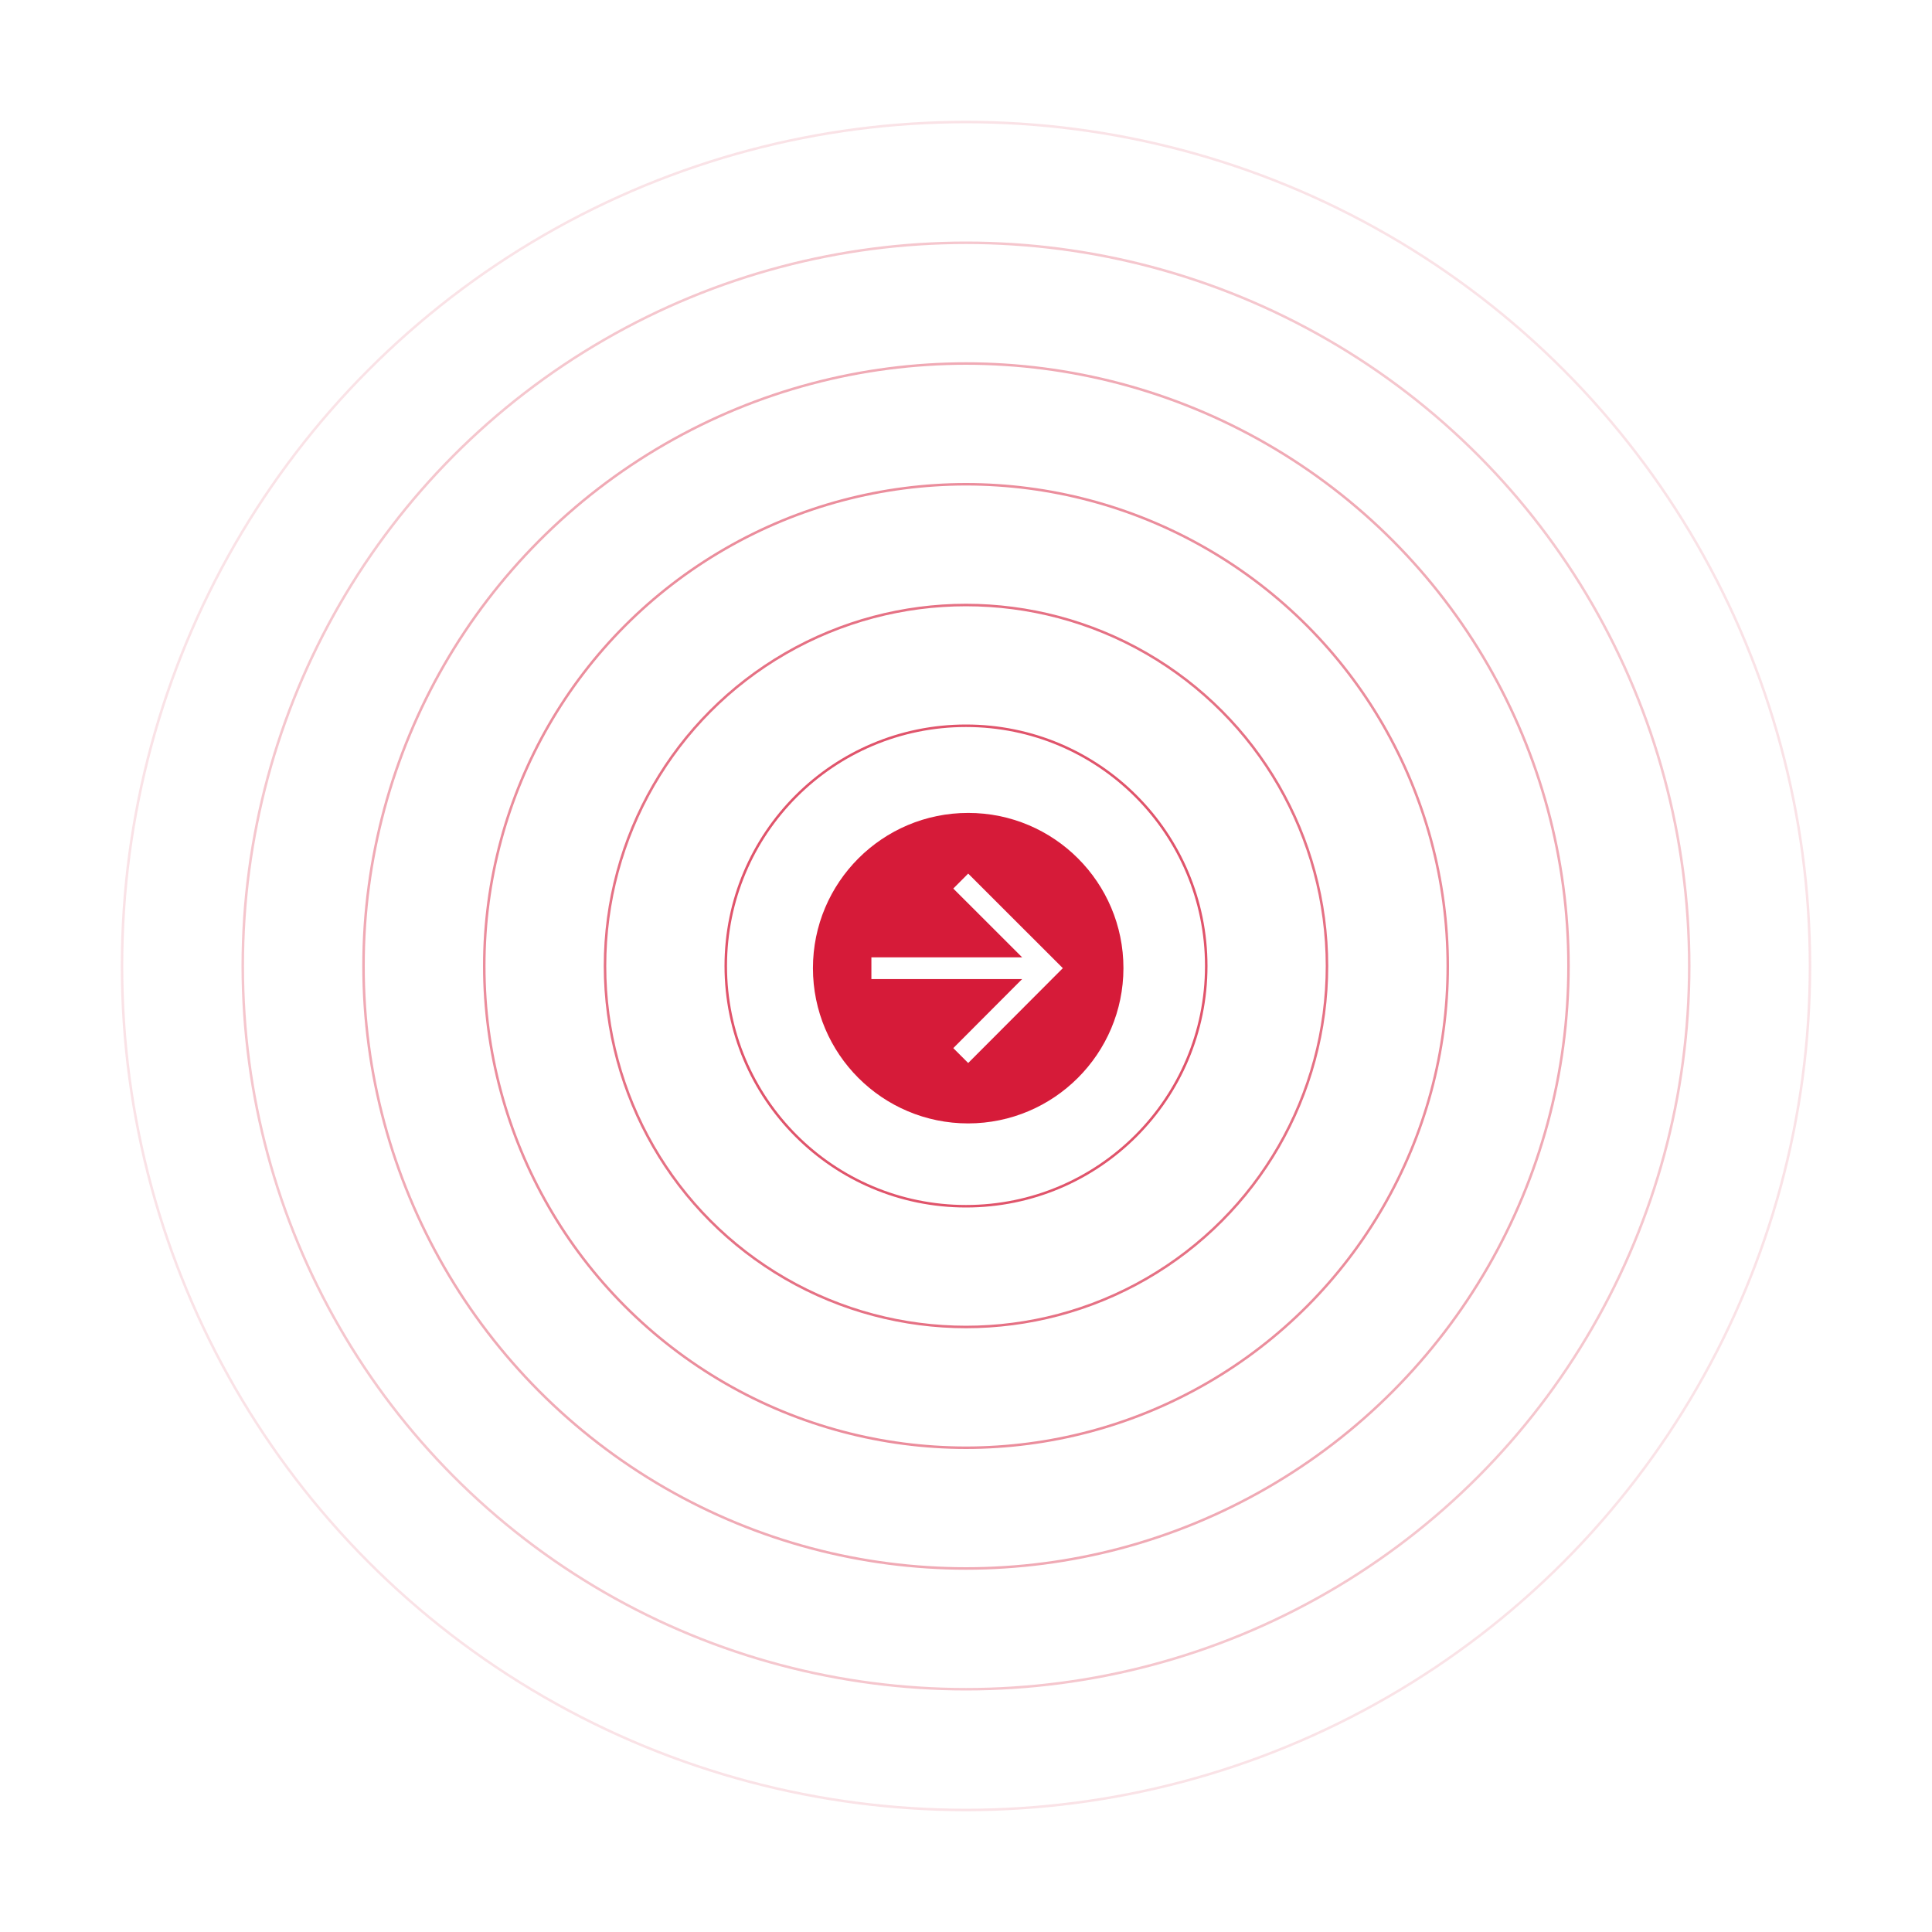 <svg width="448" height="448" viewBox="0 0 448 448" fill="none" xmlns="http://www.w3.org/2000/svg">
<mask id="mask0_6032_35647" style="mask-type:alpha" maskUnits="userSpaceOnUse" x="0" y="0" width="448" height="448">
<rect width="448" height="448" fill="url(#paint0_radial_6032_35647)"/>
</mask>
<g mask="url(#mask0_6032_35647)">
<circle cx="224" cy="224" r="27.708" stroke="#D61B39" stroke-width="0.583"/>
<circle cx="224" cy="224" r="55.708" stroke="#D61B39" stroke-width="0.583"/>
<circle cx="224" cy="224" r="83.708" stroke="#D61B39" stroke-width="0.583"/>
<circle cx="224" cy="224" r="111.708" stroke="#D61B39" stroke-width="0.583"/>
<circle cx="224" cy="224" r="139.708" stroke="#D61B39" stroke-width="0.583"/>
<circle cx="224" cy="224" r="167.708" stroke="#D61B39" stroke-width="0.583"/>
<circle cx="224" cy="224" r="195.708" stroke="#D61B39" stroke-width="0.583"/>
<circle cx="224" cy="224" r="223.708" stroke="#D61B39" stroke-width="0.583"/>
</g>
<path d="M224.508 260.502C204.622 260.502 188.508 244.388 188.508 224.502C188.508 204.616 204.622 188.502 224.508 188.502C244.393 188.502 260.508 204.616 260.508 224.502C260.477 244.372 244.378 260.472 224.508 260.502ZM246.453 224.502L224.508 202.572L221.054 206.04L237.017 221.988H202.062V227.031H237.017L221.054 243.04L224.508 246.493L246.453 224.502Z" fill="#D61B39"/>
<defs>
<radialGradient id="paint0_radial_6032_35647" cx="0" cy="0" r="1" gradientUnits="userSpaceOnUse" gradientTransform="translate(224 224) rotate(90) scale(224 224)">
<stop/>
<stop offset="1" stop-opacity="0"/>
</radialGradient>
</defs>
</svg>
